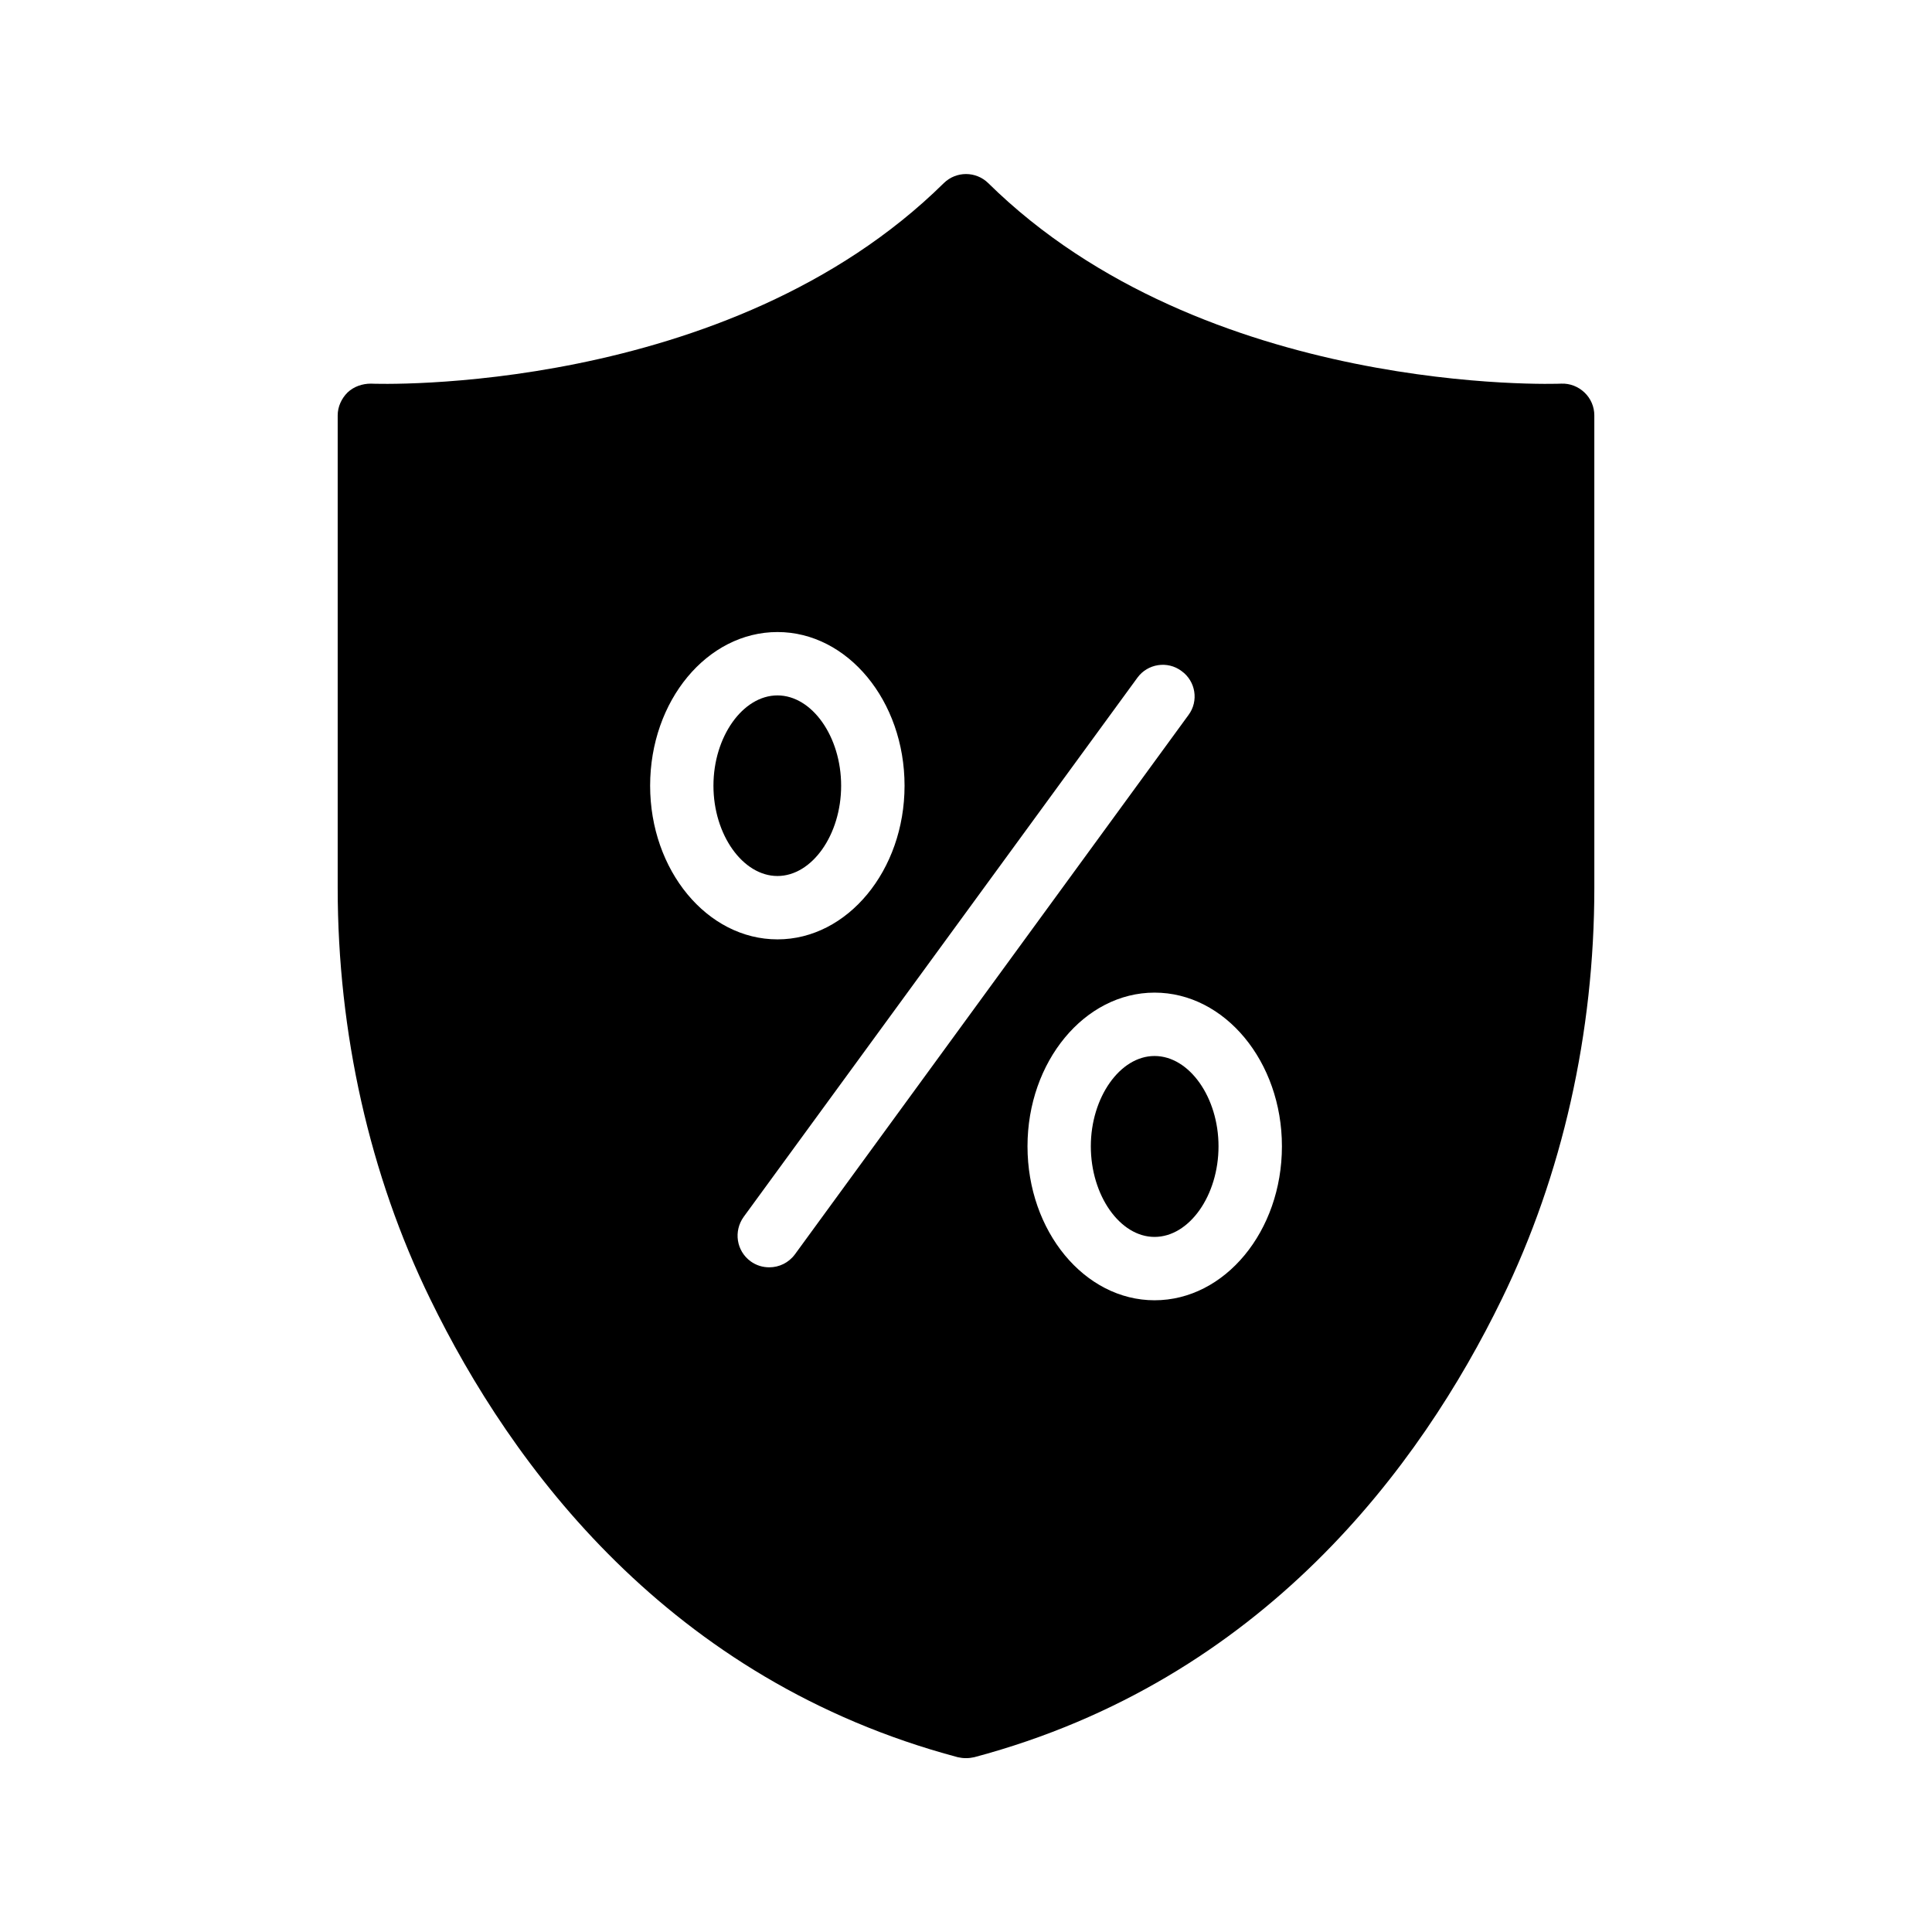 <?xml version="1.0" encoding="UTF-8"?>
<!-- Uploaded to: SVG Repo, www.svgrepo.com, Generator: SVG Repo Mixer Tools -->
<svg fill="#000000" width="800px" height="800px" version="1.1" viewBox="144 144 512 512" xmlns="http://www.w3.org/2000/svg">
 <g>
  <path d="m563.91 248.02c-1.68-1.594-3.863-2.434-6.129-2.352-1.008 0.082-94.465 3.441-151.9-53.152-3.273-3.191-8.48-3.191-11.754 0-57.352 56.594-150.89 53.234-151.82 53.152-2.266 0-4.535 0.754-6.215 2.352-1.594 1.594-2.602 3.777-2.602 6.047v125.2c0 38.457 8.48 76.16 24.52 108.99 21.496 44.168 63.227 101.02 139.81 121.42 0.75 0.168 1.422 0.25 2.18 0.25 0.754 0 1.426-0.082 2.184-0.25 76.578-20.402 118.31-77.25 139.81-121.42 16.039-32.832 24.52-70.535 24.52-108.99l-0.004-125.2c0-2.269-0.926-4.449-2.602-6.047zm-247.62 104.2c0-22.504 15.113-40.723 33.754-40.723 18.559 0 33.672 18.223 33.672 40.723 0 22.418-15.113 40.723-33.672 40.723-18.641 0.004-33.754-18.301-33.754-40.723zm38.375 124.19c-1.68 2.266-4.199 3.441-6.801 3.441-1.762 0-3.441-0.504-4.953-1.594-3.777-2.769-4.535-7.977-1.848-11.754l104.37-142.92c2.688-3.695 7.977-4.535 11.672-1.762 3.777 2.688 4.617 7.977 1.848 11.672zm95.305 12.176c-18.559 0-33.672-18.305-33.672-40.809 0-22.418 15.113-40.723 33.672-40.723 18.641 0 33.754 18.305 33.754 40.723 0 22.504-15.113 40.809-33.754 40.809z"/>
  <path d="m366.91 352.22c0 13.016-7.727 23.93-16.879 23.93s-16.961-10.914-16.961-23.93 7.809-23.93 16.961-23.93c9.156 0 16.879 10.918 16.879 23.93z"/>
  <path d="m466.92 447.78c0 13.016-7.727 24.016-16.961 24.016-9.152 0-16.879-11-16.879-24.016 0-12.93 7.727-23.93 16.879-23.93 9.234-0.004 16.961 10.996 16.961 23.93z"/>
 </g>
</svg>